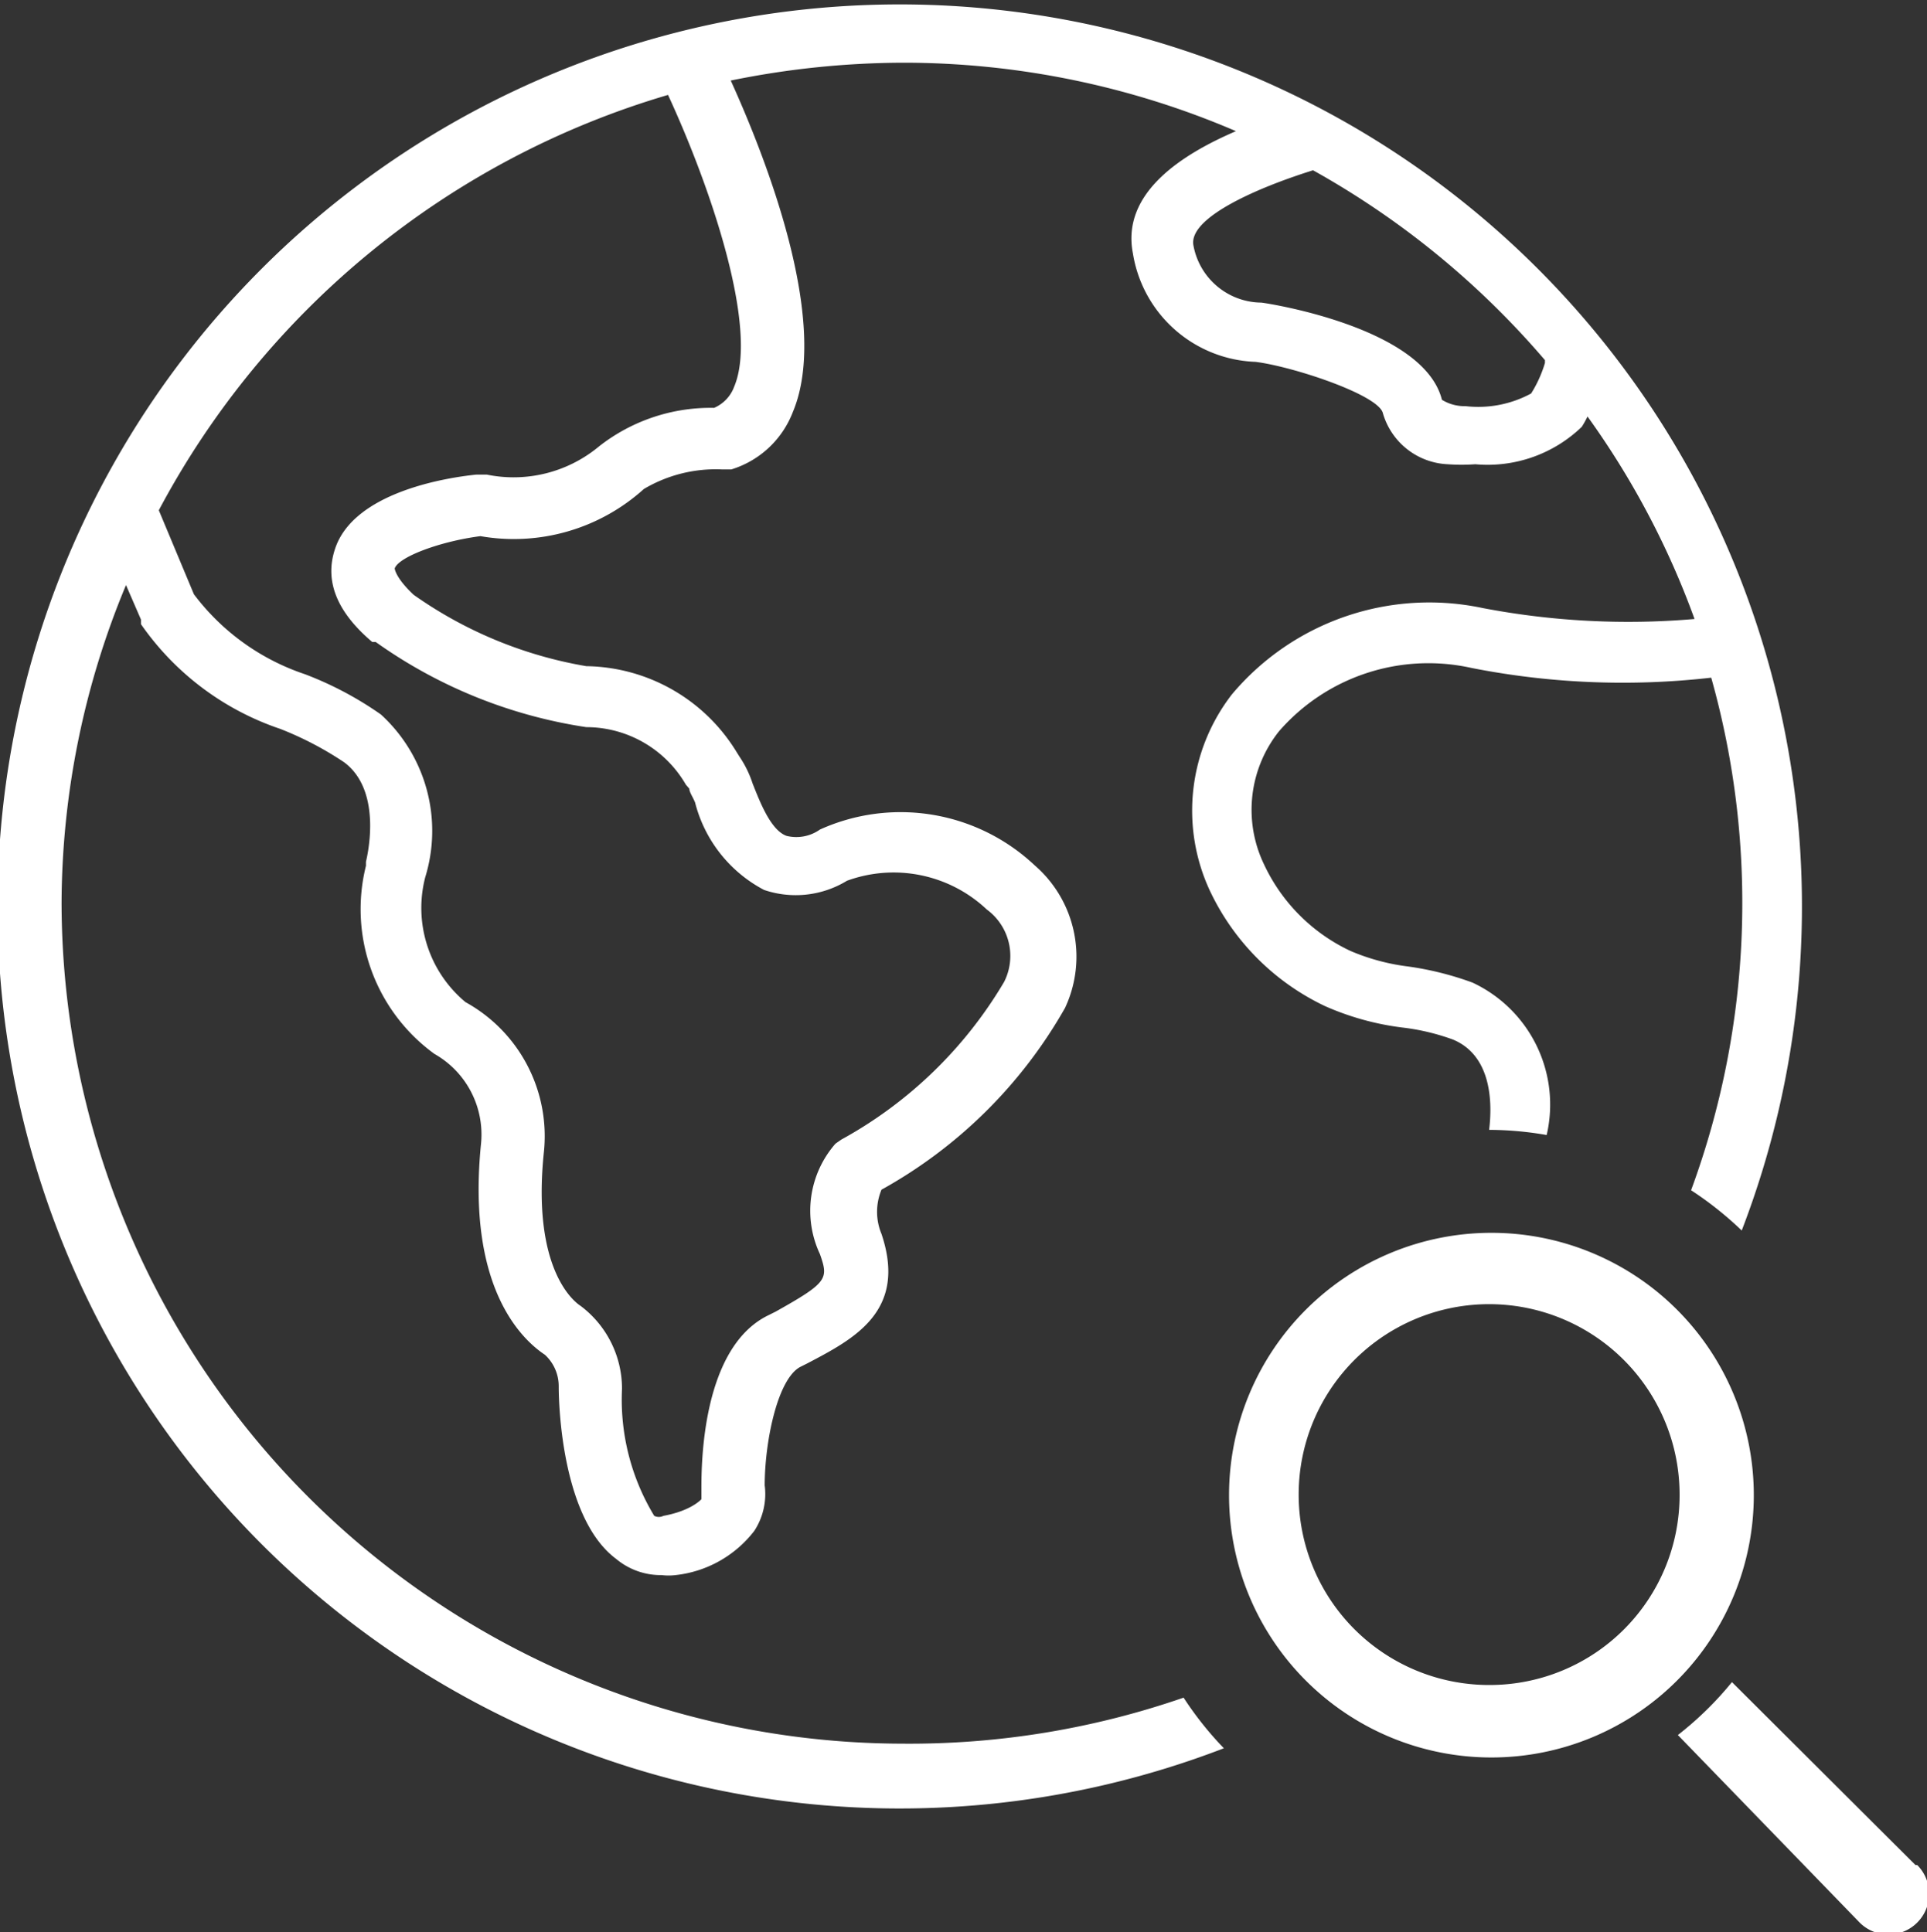 <svg id="Layer_1" data-name="Layer 1" xmlns="http://www.w3.org/2000/svg" width="33.49" height="33.59" viewBox="0 0 33.49 33.59">
  <rect x="0" y="0" width="33.49" height="33.59" fill="#333333" stroke="none"/>
  <defs>
    <style>
      .cls-1 {
        fill: #fff;
      }
    </style>
  </defs>
  <title>Untitled-7</title>
  <g>
    <path class="cls-1" d="M16.5,30.89A14.64,14.64,0,0,1,1.88,16.27,14.48,14.48,0,0,1,3,10.75l.26.6,0,.08a4.82,4.82,0,0,0,2.42,1.82,5.78,5.78,0,0,1,1.11.58c.7.52.38,1.72.38,1.73l0,.07A3.11,3.11,0,0,0,8.36,18.9a1.61,1.61,0,0,1,.81,1.56c-.25,2.48.69,3.39,1.11,3.67a.74.74,0,0,1,.24.55c0,.38.07,2.31,1,3a1.21,1.21,0,0,0,.79.28,1,1,0,0,0,.24,0,2,2,0,0,0,1.37-.77,1.17,1.17,0,0,0,.18-.79c0-.75.22-1.85.62-2.06l.12-.06c.82-.43,1.74-.91,1.29-2.25a1,1,0,0,1,0-.77,8.27,8.27,0,0,0,3.19-3.16,2.1,2.1,0,0,0-.53-2.48A3.4,3.4,0,0,0,15.06,15a.71.71,0,0,1-.58.11c-.28-.1-.47-.61-.59-.91a1.87,1.87,0,0,0-.23-.47l-.05-.08A3.11,3.11,0,0,0,11,12.16a7.32,7.32,0,0,1-3-1.24c-.3-.28-.33-.44-.33-.46.07-.2.79-.47,1.49-.56A3.37,3.37,0,0,0,12,9.08a2.45,2.45,0,0,1,1.36-.34l.16,0a1.67,1.67,0,0,0,1.07-1c.66-1.57-.49-4.46-1.08-5.76a15.12,15.12,0,0,1,3-.31,14.64,14.64,0,0,1,5.78,1.19c-.93.4-2,1.07-1.79,2.13a2.24,2.24,0,0,0,2.13,1.88c.64.08,2.1.56,2.21.88a1.23,1.23,0,0,0,1.13.9,3.32,3.32,0,0,0,.48,0A2.36,2.36,0,0,0,28.3,8a1.62,1.62,0,0,0,.1-.18,14.44,14.44,0,0,1,1.86,3.52,13.44,13.44,0,0,1-3.68-.19,4.48,4.48,0,0,0-4.36,1.5,3.3,3.3,0,0,0-.38,3.42,4.2,4.2,0,0,0,2,2,4.76,4.76,0,0,0,1.33.37,3.87,3.87,0,0,1,.89.21c.63.26.7,1,.63,1.57h0a5.89,5.89,0,0,1,1,.09,2.34,2.34,0,0,0-1.29-2.65,5.4,5.4,0,0,0-1.12-.28,3.69,3.69,0,0,1-1-.27,3.12,3.12,0,0,1-1.5-1.5,2.19,2.19,0,0,1,.26-2.32,3.44,3.44,0,0,1,3.34-1.1,13.57,13.57,0,0,0,4.17.17,14.46,14.46,0,0,1-.35,8.91,6,6,0,0,1,.88.7,15.68,15.68,0,1,0-9,9,5.88,5.88,0,0,1-.7-.88A14.56,14.56,0,0,1,16.5,30.89Zm11.16-24a2.15,2.15,0,0,1-.24.53,1.93,1.93,0,0,1-1.14.22.75.75,0,0,1-.41-.11c-.32-1.28-3.11-1.69-3.14-1.69a1.21,1.21,0,0,1-1.18-1c-.08-.48,1.12-1,2.08-1.3A14.73,14.73,0,0,1,27.66,6.84ZM12.42,2.23C13.15,3.81,14,6.28,13.57,7.3a.64.64,0,0,1-.35.37,3.14,3.14,0,0,0-2,.67,2.32,2.32,0,0,1-1.95.49H9.09c-.5.05-2.14.3-2.46,1.3-.17.52,0,1.06.65,1.61l.06,0A8.47,8.47,0,0,0,11,13.22a2,2,0,0,1,1.73,1l.06.07c0,.06.06.14.1.24a2.38,2.38,0,0,0,1.2,1.52,1.71,1.71,0,0,0,1.44-.16,2.36,2.36,0,0,1,2.43.5,1,1,0,0,1,.3,1.26,7.44,7.44,0,0,1-2.83,2.74l-.1.07a1.77,1.77,0,0,0-.27,1.92c.15.43.14.49-.77,1l-.12.06C13,24,13,26.06,13,26.46l0,.11,0,.07s-.17.2-.66.29a.18.18,0,0,1-.16,0,3.9,3.9,0,0,1-.56-2.21,1.8,1.8,0,0,0-.72-1.44c-.14-.09-.84-.67-.64-2.65A2.66,2.66,0,0,0,8.9,18a2.13,2.13,0,0,1-.7-2.17A2.74,2.74,0,0,0,7.43,13a6,6,0,0,0-1.32-.7,4,4,0,0,1-1.93-1.39L3.57,9.45A14.73,14.73,0,0,1,12.42,2.23Z" transform="translate(-0.81 -0.58)"/>
    <path class="cls-1" d="M31.29,26.57a4.56,4.56,0,1,0-4.56,4.56A4.56,4.56,0,0,0,31.29,26.57Zm-4.56,3.3A3.31,3.31,0,1,1,30,26.57,3.3,3.3,0,0,1,26.73,29.87Z" transform="translate(-0.81 -0.58)"/>
    <path class="cls-1" d="M34.1,33l-3.19-3.18,0,0v0a5.84,5.84,0,0,1-.94.92l0,0L33.13,34a.69.69,0,0,0,1-1Z" transform="translate(-0.81 -0.58)"/>
  </g>
</svg>
